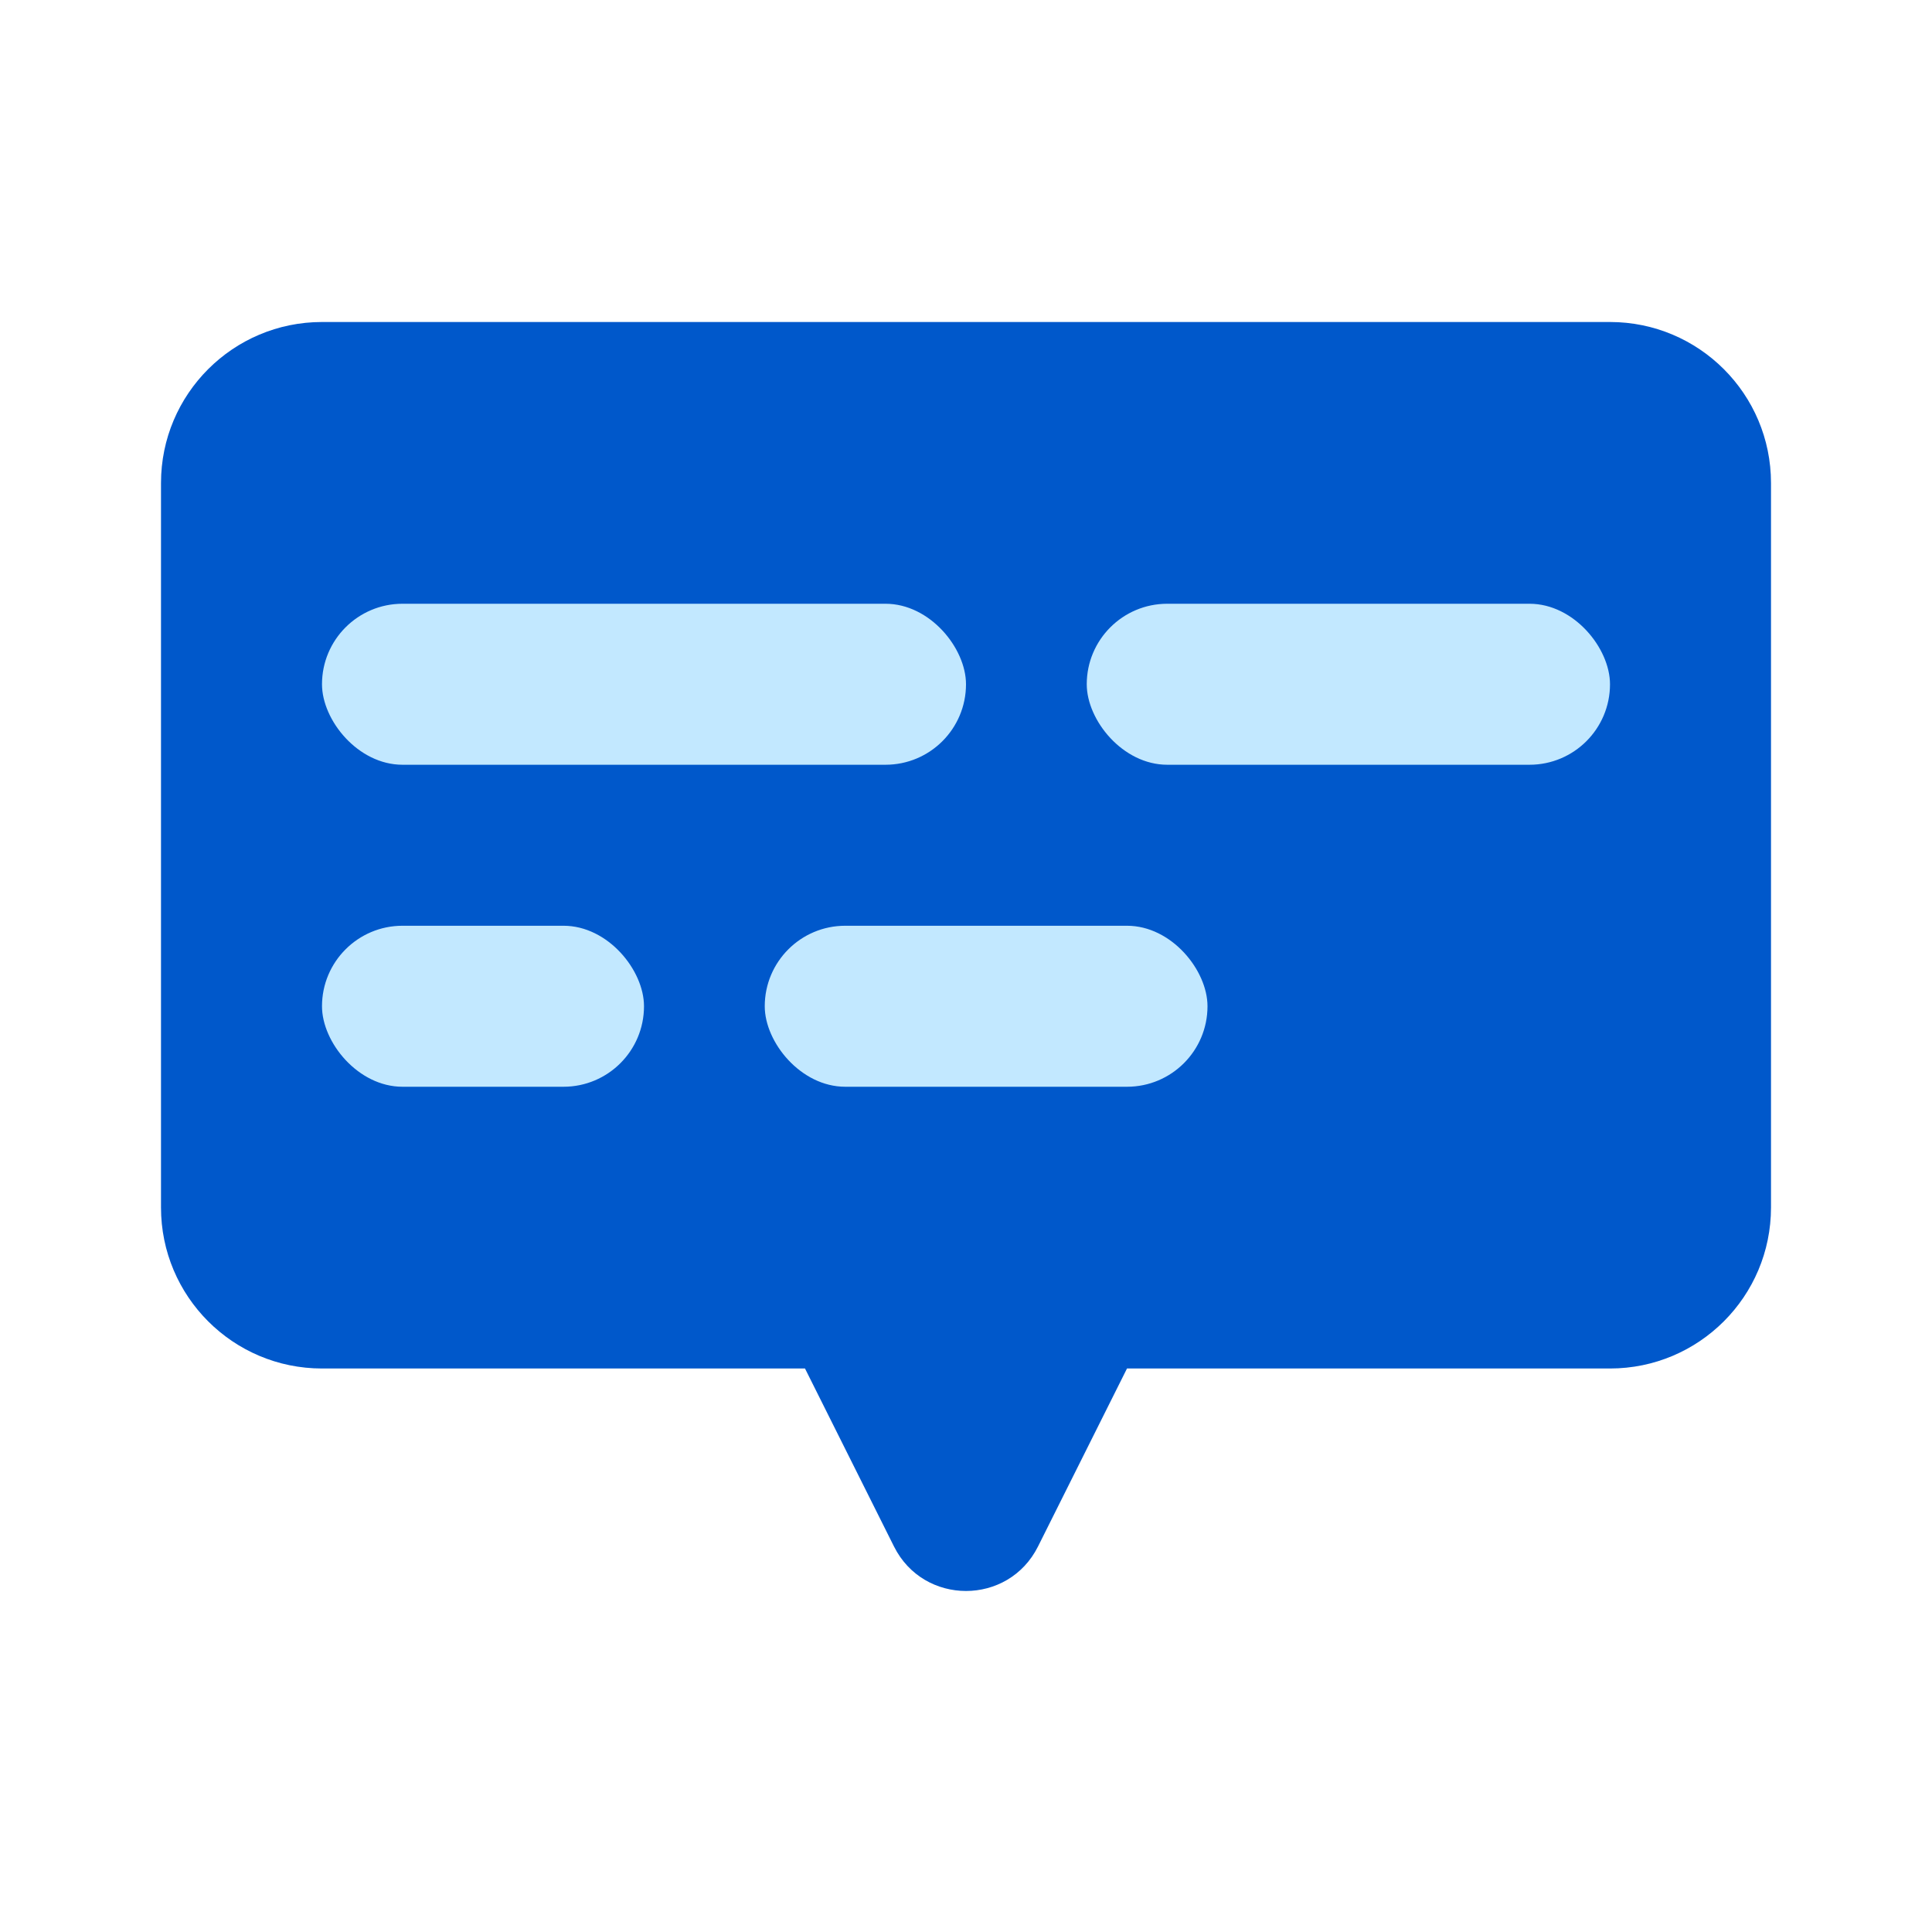 <svg width="48" height="48" viewBox="0 0 48 48" fill="none" xmlns="http://www.w3.org/2000/svg">
<path fill-rule="evenodd" clip-rule="evenodd" d="M8 8C5.791 8 4 9.791 4 12V30C4 32.209 5.791 34 8 34H20L22.211 38.422C22.948 39.896 25.052 39.896 25.789 38.422L28 34H40C42.209 34 44 32.209 44 30V12C44 9.791 42.209 8 40 8H8Z" fill="#0058CB"/>
<rect x="8" y="23" width="8" height="4" rx="2" fill="#C2E8FF"/>
<rect x="19" y="23" width="11" height="4" rx="2" fill="#C2E8FF"/>
<rect x="8" y="15" width="16" height="4" rx="2" fill="#C2E8FF"/>
<rect x="27" y="15" width="13" height="4" rx="2" fill="#C2E8FF"/>
</svg>
